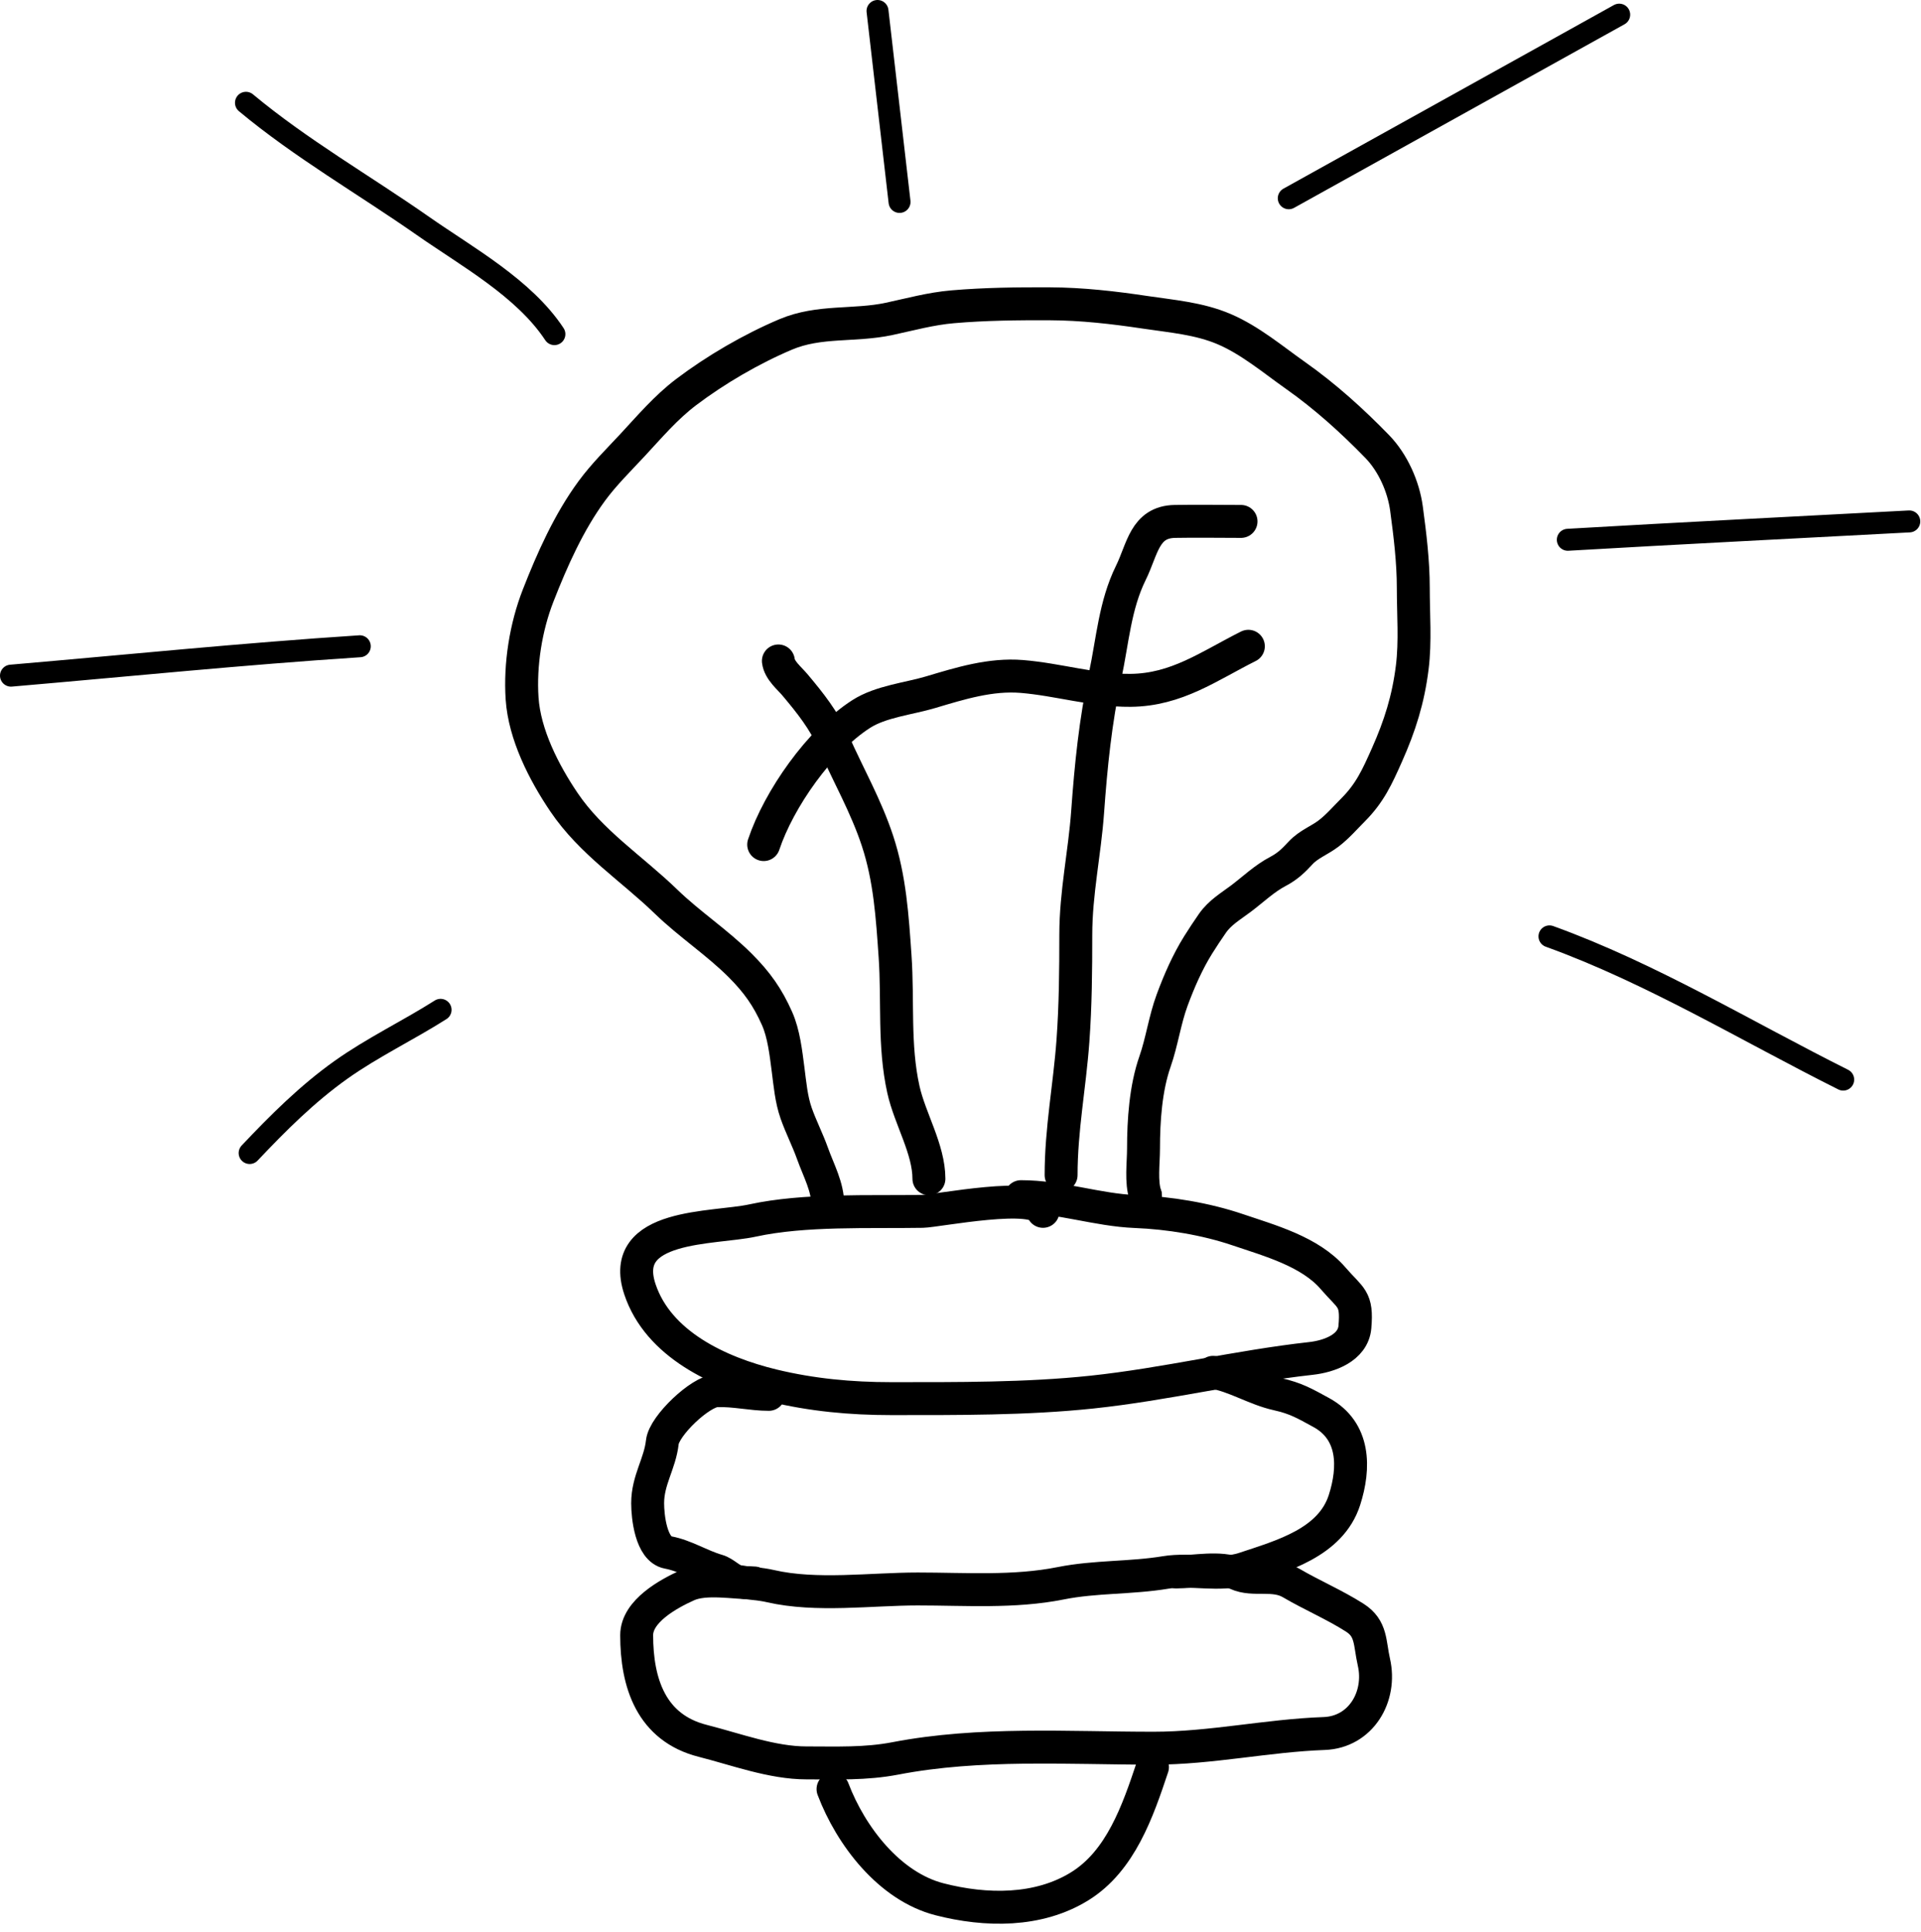 <svg width="175" height="176" viewBox="0 0 175 176" fill="none" xmlns="http://www.w3.org/2000/svg">
<path d="M75.887 162.965C77.505 167.232 81.025 171.826 85.587 172.999C89.814 174.087 94.596 174.154 98.372 171.81C102.094 169.5 103.651 164.967 104.988 160.958" stroke="black" stroke-width="3" stroke-linecap="round"/>
<path d="M68.704 144.187C66.913 144.187 64.27 143.652 62.627 144.392C60.902 145.168 58 146.749 58 148.944C58 153.292 59.317 157.378 64.021 158.57C67.067 159.343 70.34 160.577 73.461 160.577C76.236 160.577 78.864 160.688 81.563 160.168C89.256 158.689 97.261 159.239 105.089 159.239C110.328 159.239 115.449 158.086 120.625 157.901C123.97 157.782 125.879 154.546 125.159 151.397C124.757 149.638 124.969 148.337 123.412 147.346C121.547 146.16 119.506 145.296 117.614 144.187C116.01 143.247 114.206 144.049 112.671 143.351C111.184 142.675 108.754 143.184 107.17 143.184" stroke="black" stroke-width="3" stroke-linecap="round"/>
<path d="M70.038 127.007C68.468 127.007 66.924 126.614 65.281 126.672C63.806 126.725 60.504 129.865 60.338 131.355C60.117 133.342 59 134.807 59 136.93C59 138.126 59.304 141.126 60.858 141.409C62.414 141.692 63.843 142.63 65.355 143.063C66.027 143.254 66.547 143.926 67.214 144.048C68.201 144.227 69.187 144.244 70.187 144.475C74.371 145.44 79.342 144.735 83.604 144.735C87.913 144.735 92.381 145.065 96.63 144.215C99.784 143.584 103.019 143.757 106.182 143.23C108.46 142.85 111.152 143.605 113.337 142.877C116.764 141.734 121.228 140.527 122.479 136.633C123.425 133.691 123.432 130.336 120.361 128.661C118.852 127.838 118.061 127.365 116.366 126.988C114.334 126.537 112.507 125.333 110.512 125" stroke="black" stroke-width="3" stroke-linecap="round"/>
<path d="M95.016 110.338C94.598 108.457 85.338 110.316 84.052 110.338C79.134 110.422 73.306 110.141 68.554 111.174C64.991 111.949 56.291 111.422 58.296 117.437C59.959 122.425 65.47 125.015 70.412 126.208C73.968 127.066 77.509 127.397 81.172 127.397C87.188 127.397 93.503 127.435 99.476 126.802C106.158 126.095 112.745 124.479 119.434 123.736C121.064 123.555 123.263 122.792 123.429 120.875C123.66 118.227 123.049 118.302 121.441 116.433C119.347 114 115.669 113.003 112.744 112.01C109.848 111.028 106.499 110.478 103.453 110.357C99.939 110.216 96.594 109 93.009 109" stroke="black" stroke-width="3" stroke-linecap="round"/>
<path d="M70.909 60.205C71.01 61.06 71.898 61.761 72.433 62.398C73.824 64.054 75.059 65.607 75.945 67.601C77.286 70.62 78.902 73.441 79.94 76.595C81.074 80.038 81.289 83.49 81.538 87.076C81.824 91.181 81.403 95.21 82.3 99.248C82.888 101.894 84.623 104.676 84.623 107.369" stroke="black" stroke-width="3" stroke-linecap="round"/>
<path d="M96.665 107.034C96.665 102.854 97.441 98.968 97.743 94.807C97.977 91.577 98.003 88.381 98.003 85.144C98.003 81.336 98.81 77.72 99.081 73.957C99.388 69.689 99.791 65.714 100.679 61.543C101.358 58.351 101.566 55.128 103.02 52.177C104.09 50.007 104.26 47.545 107.034 47.495C109.04 47.458 111.049 47.495 113.055 47.495" stroke="black" stroke-width="3" stroke-linecap="round"/>
<path d="M69.571 76.93C70.945 72.808 74.675 67.461 78.454 65.037C80.236 63.893 82.795 63.645 84.79 63.048C87.484 62.244 90.248 61.383 93.097 61.618C96.417 61.891 99.601 62.909 102.983 62.881C107.202 62.847 110.154 60.652 113.724 58.867" stroke="black" stroke-width="3" stroke-linecap="round"/>
<path d="M40.136 91.982C37.163 93.868 33.937 95.406 31.067 97.445C27.984 99.637 25.322 102.295 22.742 105.027" stroke="black" stroke-width="2" stroke-linecap="round"/>
<path d="M32.777 58.867C22.172 59.557 11.587 60.633 1 61.543" stroke="black" stroke-width="2" stroke-linecap="round"/>
<path d="M50.505 30.435C47.739 26.238 42.533 23.381 38.538 20.586C33.17 16.833 27.425 13.544 22.407 9.362" stroke="black" stroke-width="2" stroke-linecap="round"/>
<path d="M81.947 18.394L79.94 1" stroke="black" stroke-width="2" stroke-linecap="round"/>
<path d="M117.404 18.059L147.508 1.335" stroke="black" stroke-width="2" stroke-linecap="round"/>
<path d="M142.825 49.167C153.192 48.564 163.564 48.049 173.933 47.495" stroke="black" stroke-width="2" stroke-linecap="round"/>
<path d="M141.153 85.292C150.422 88.64 159.133 93.948 167.912 98.338" stroke="black" stroke-width="2" stroke-linecap="round"/>
<path d="M75.412 109.769C75.412 108.094 74.582 106.645 74.017 105.063C73.57 103.809 72.962 102.637 72.526 101.393C72.079 100.115 71.965 98.732 71.79 97.393C71.595 95.895 71.403 94.166 70.793 92.784C69.93 90.831 68.953 89.463 67.433 87.942C65.332 85.842 62.821 84.202 60.683 82.132C57.531 79.08 53.858 76.747 51.368 73.059C49.552 70.37 47.781 66.914 47.562 63.617C47.358 60.54 47.899 57.12 49.025 54.244C50.304 50.973 51.824 47.559 53.915 44.715C55.01 43.226 56.338 41.92 57.594 40.571C59.173 38.876 60.645 37.126 62.504 35.719C65.205 33.675 68.455 31.782 71.577 30.461C74.646 29.163 77.828 29.727 80.999 29.047C82.947 28.63 84.791 28.115 86.79 27.944C89.732 27.691 92.68 27.66 95.631 27.672C98.57 27.685 101.423 28.012 104.327 28.447C106.76 28.812 109.223 29.001 111.512 29.977C113.869 30.982 115.94 32.733 118.019 34.199C120.713 36.098 123.158 38.305 125.456 40.668C126.885 42.137 127.857 44.31 128.129 46.332C128.451 48.728 128.748 51.148 128.748 53.566C128.748 55.951 128.948 58.431 128.652 60.8C128.289 63.701 127.532 66.109 126.347 68.769C125.467 70.744 124.801 72.232 123.258 73.775C122.54 74.493 121.85 75.298 121.04 75.915C120.19 76.564 119.217 76.893 118.474 77.697C117.831 78.394 117.295 78.912 116.441 79.363C115.16 80.038 114.205 80.978 113.061 81.842C112.11 82.56 111.141 83.11 110.447 84.108C110.004 84.744 109.56 85.417 109.149 86.073C108.182 87.621 107.418 89.372 106.786 91.08C106.103 92.927 105.857 94.871 105.218 96.696C104.368 99.124 104.172 102.065 104.172 104.627C104.172 105.959 103.925 107.633 104.346 108.897" stroke="black" stroke-width="3" stroke-linecap="round"/>
<path d="M104.346 108.897V109.42" stroke="black" stroke-width="3" stroke-linecap="round"/>
</svg>
